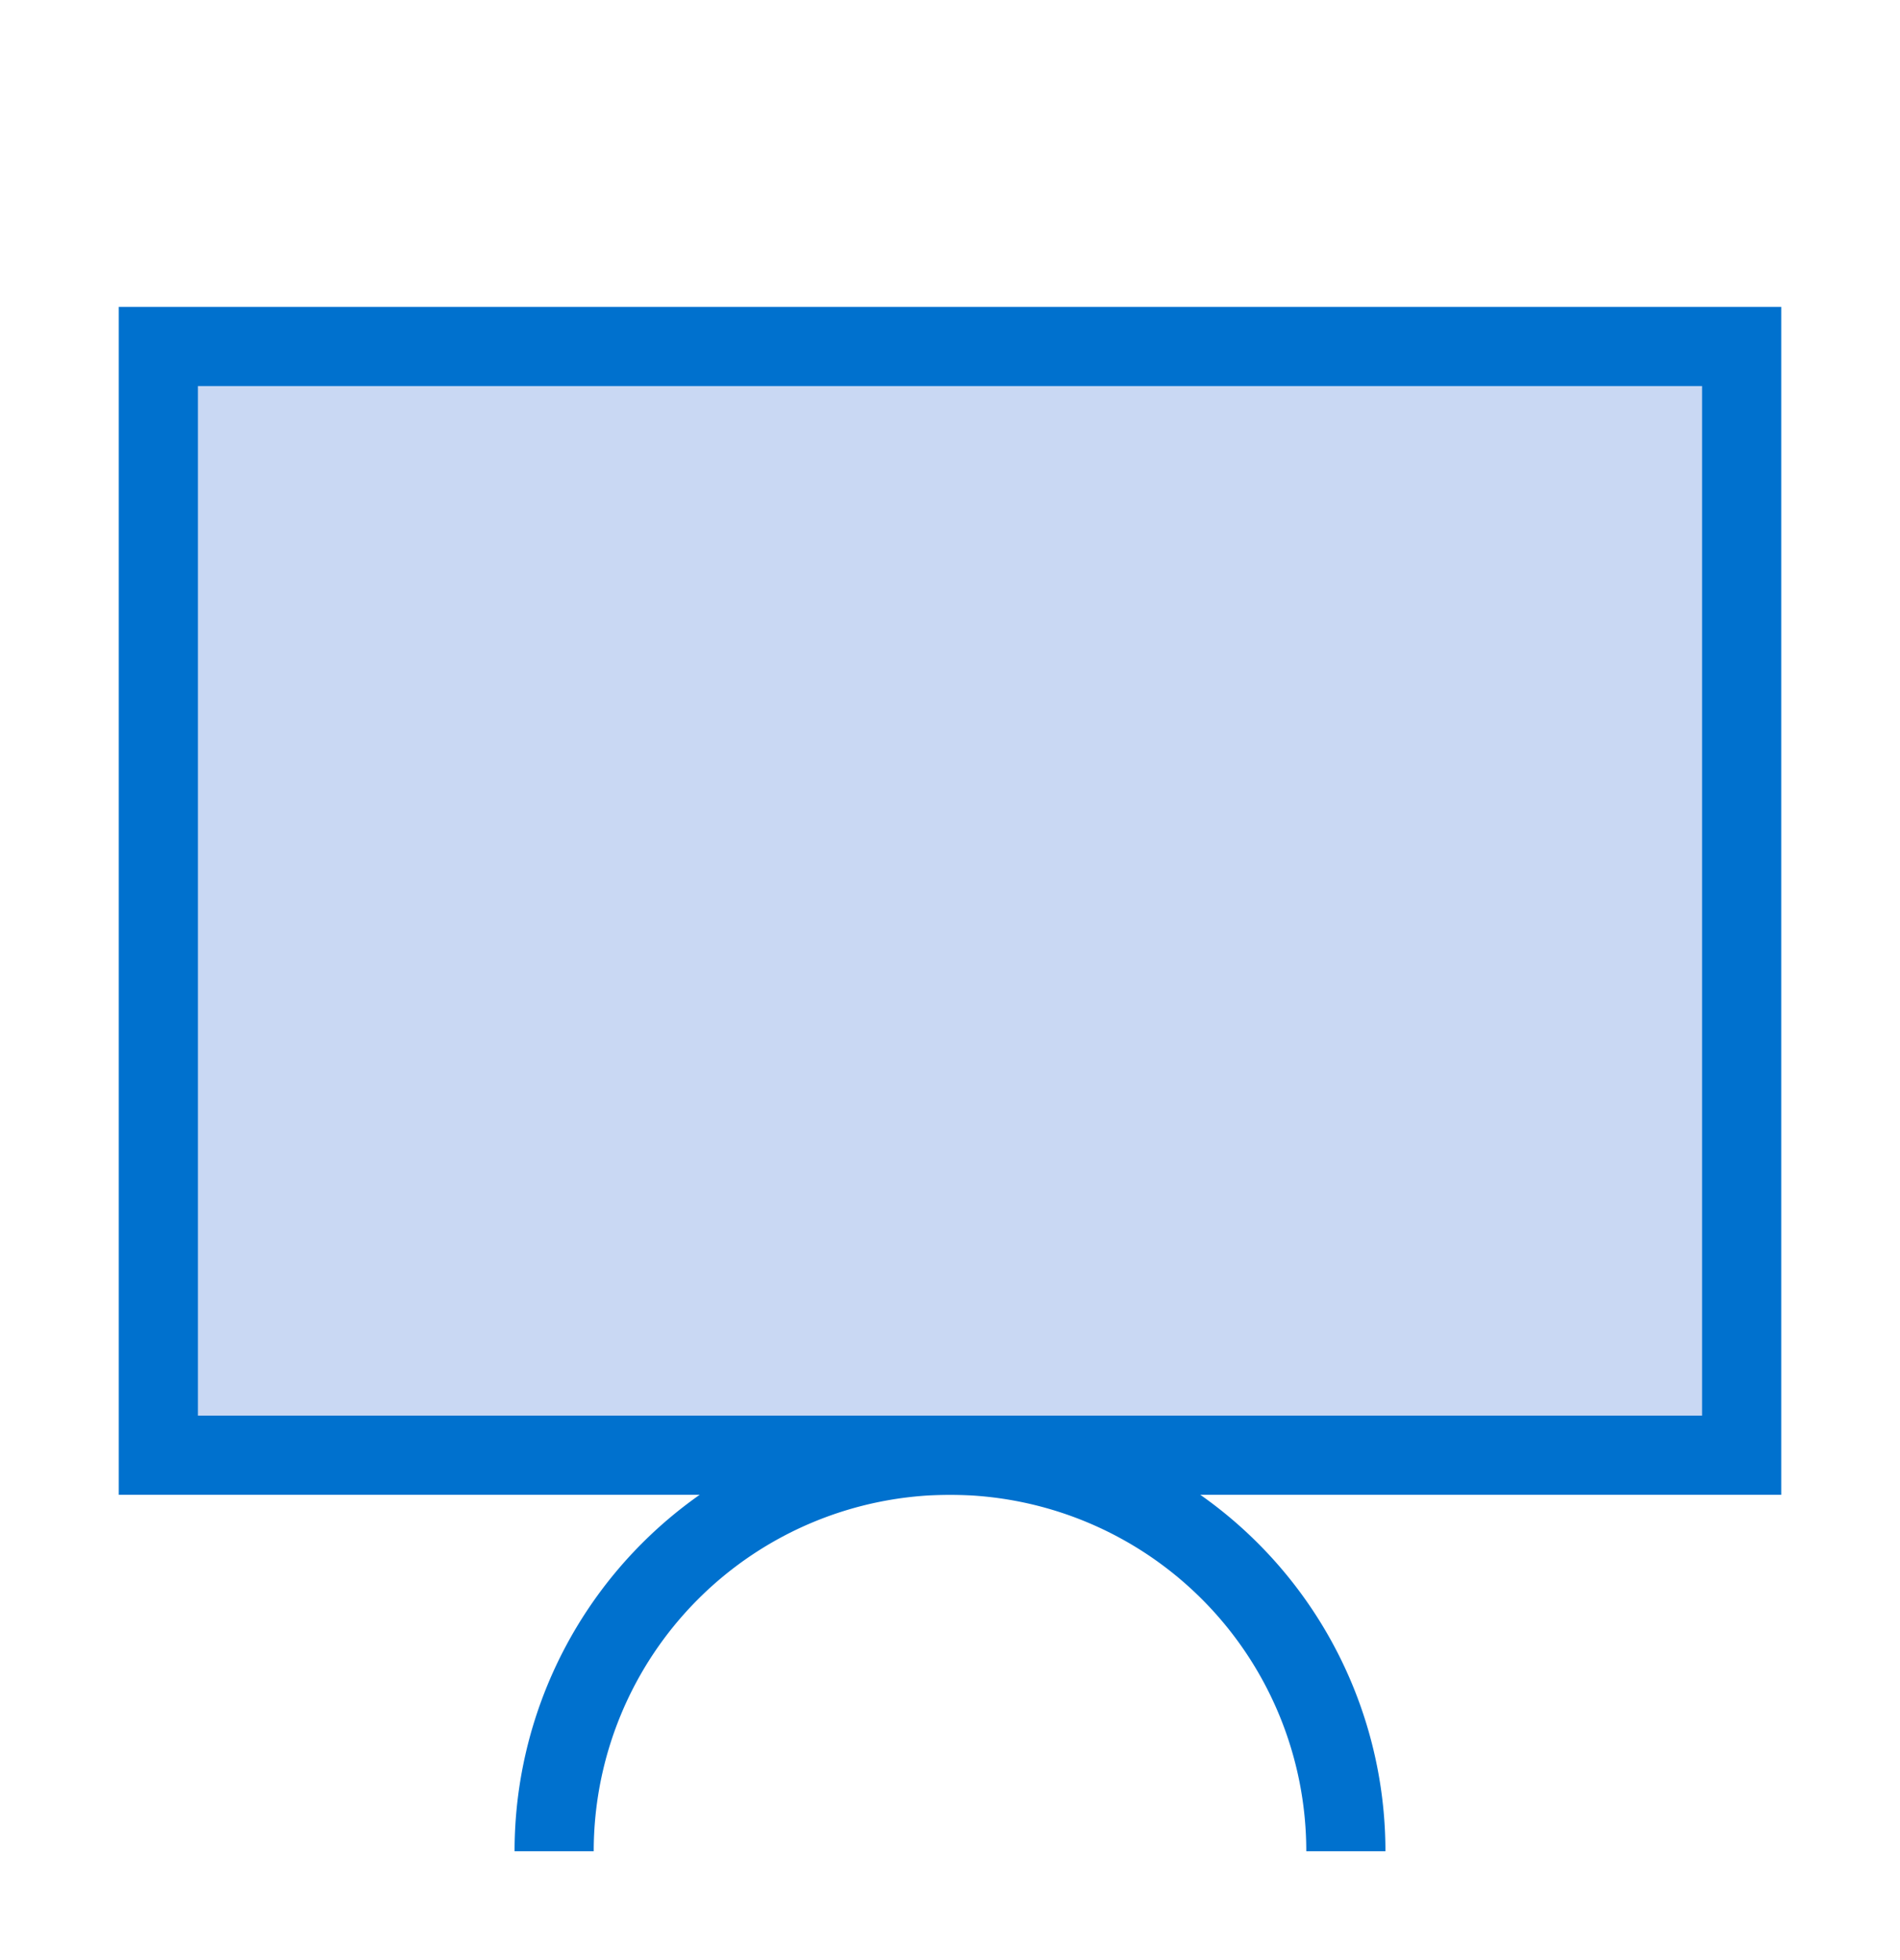 <svg width="32" height="33" viewBox="0 0 32 33" fill="none" xmlns="http://www.w3.org/2000/svg">
    <path d="M2.667 24.5h26.666V5.833H2.667V24.5z" fill="#C9D8F3"/>
    <path d="M2.667 24.5h26.666V5.833H2.667V24.5z" stroke="#0071CE" stroke-width="1.333"/>
    <path d="M22.667 31.167a6.667 6.667 0 0 0-13.334 0" stroke="#0071CE" stroke-width="1.333"/>
</svg>
